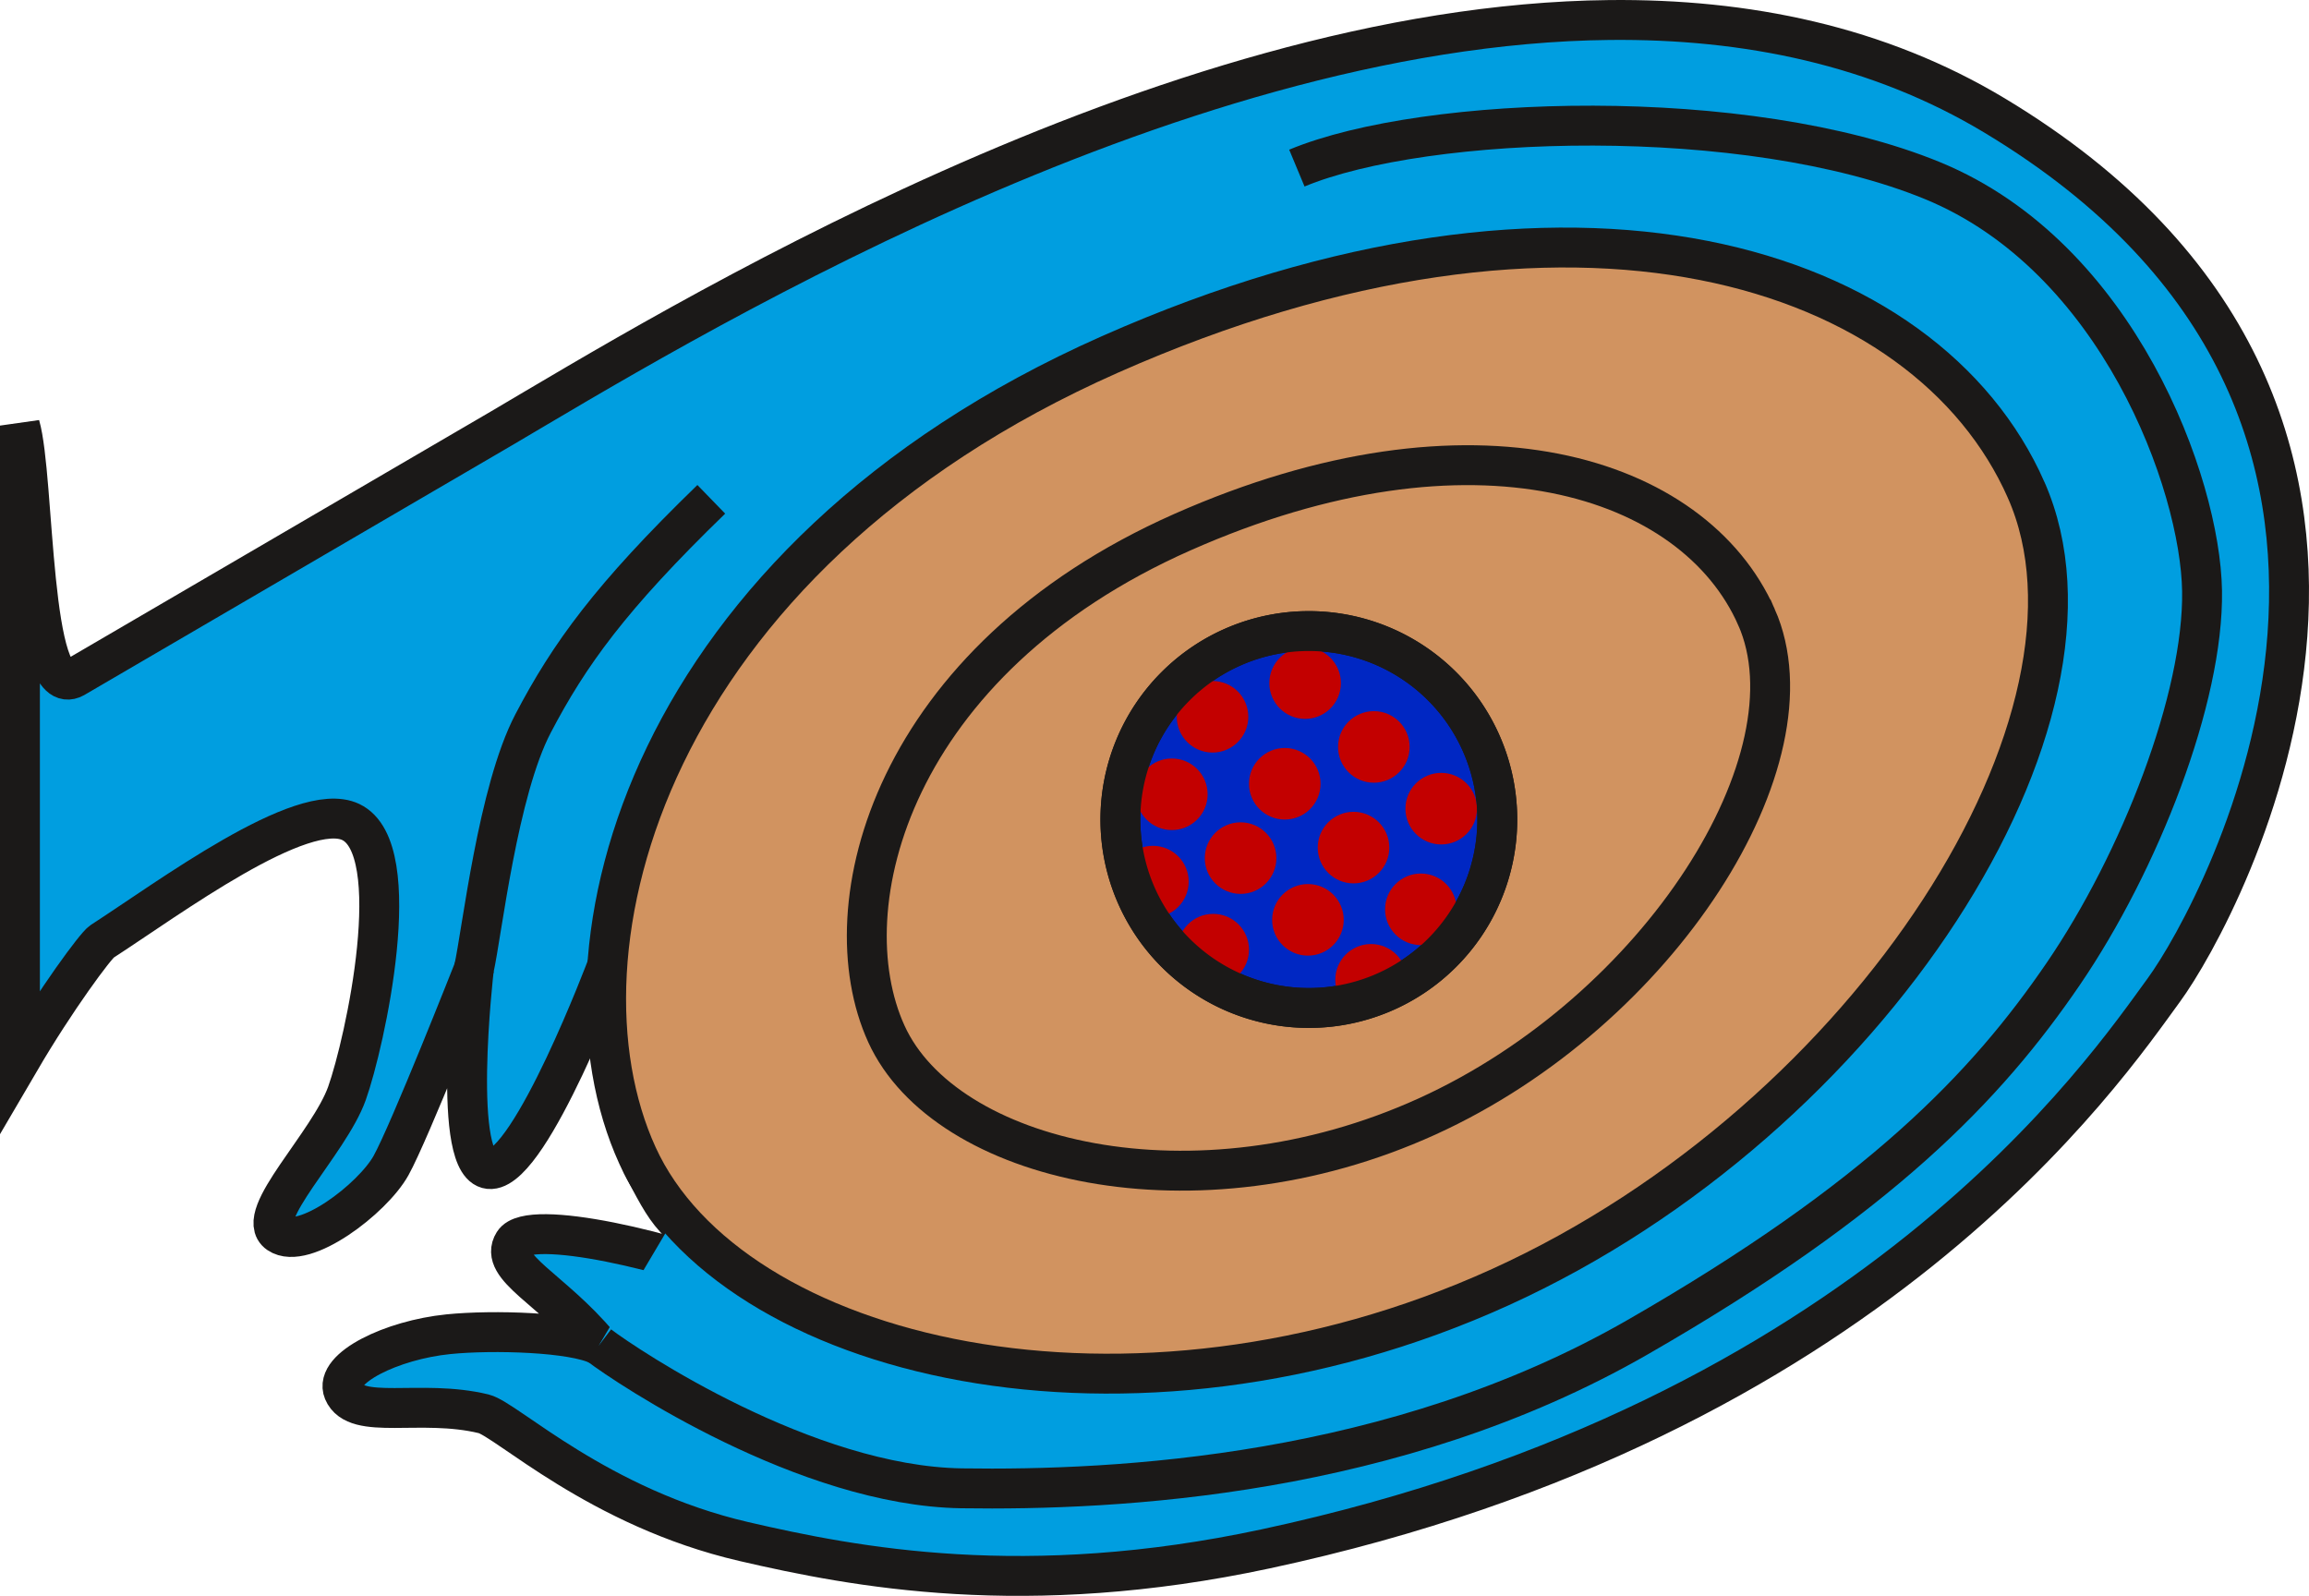 <?xml version="1.0" encoding="UTF-8" standalone="no"?>
<svg
   width="115.762"
   height="80.004"
   version="1.1"
   id="svg12941"
   sodipodi:docname="08-samenanlage-uebersicht.svg"
   inkscape:version="1.1.1 (3bf5ae0d25, 2021-09-20)"
   xmlns:inkscape="http://www.inkscape.org/namespaces/inkscape"
   xmlns:sodipodi="http://sodipodi.sourceforge.net/DTD/sodipodi-0.dtd"
   xmlns:xlink="http://www.w3.org/1999/xlink"
   xmlns="http://www.w3.org/2000/svg"
   xmlns:svg="http://www.w3.org/2000/svg">
  <sodipodi:namedview
     id="namedview12943"
     pagecolor="#ffffff"
     bordercolor="#666666"
     borderopacity="1.0"
     inkscape:pageshadow="2"
     inkscape:pageopacity="0.0"
     inkscape:pagecheckerboard="0"
     showgrid="false"
     inkscape:zoom="6.4625608"
     inkscape:cx="51.60493"
     inkscape:cy="59.187064"
     inkscape:window-width="1920"
     inkscape:window-height="1017"
     inkscape:window-x="-8"
     inkscape:window-y="-8"
     inkscape:window-maximized="1"
     inkscape:current-layer="svg12941" />
  <style
     id="style12890"><![CDATA[.B{stroke:#1b1918}.C{stroke-width:2}.D{fill-rule:evenodd}]]></style>
  <g
     fill="#009ee0"
     class="B C D"
     id="g12896">
    <path
       d="M80.691 1.003c-22.405.23-47.318 15.635-55.559 20.479l-21.41 12.5C1.487 35.205 1.754 23.941 1 21.337v31.838c1.805-3.083 3.803-5.774 4.107-5.971 3.339-2.158 10.04-7.149 12.477-5.994 2.852 1.352.708 11.09-.189 13.604s-4.702 6.158-3.43 7.029 4.707-1.738 5.637-3.406 4.154-9.85 4.154-9.85-1.179 10.131.859 10.025 5.832-10.209 5.832-10.209.394 7.476 1.865 10.238 1.286 2.496 6 5.975c-4.623-1.934-11.787-3.541-12.559-2.316s1.932 2.329 4.277 5.143c-1.276-.66-5.31-.779-7.549-.553-2.843.287-5.746 1.706-5.26 2.869.621 1.485 3.861.354 7.027 1.121 1.134.275 5.756 4.717 13.043 6.404 5.539 1.282 14.121 2.949 26.172.365 30.333-6.504 42.108-24.034 45.023-28.018s16.43-28.853-8.479-43.836C94.172 2.284 87.55.932 80.691 1.003z"
       id="path12892" />
    <path
       d="M23.757 48.586c.412-1.853 1.198-8.939 2.972-12.321 1.808-3.449 3.863-6.317 8.931-11.232m-5.629 42.409c1.442 1.099 10.384 7.057 18.178 7.174s21.715-.58 33.883-7.571 17.502-12.588 21.347-18.217 7.045-13.84 6.961-19.205-4.207-16.742-13.512-20.566-25.406-3.323-31.87-.63"
       id="path12894" />
  </g>
  <g
     fill="#d19360"
     class="B C D"
     id="g12902">
    <path
       d="M101.582 24.564C96.575 13.223 78.841 7.496 55.645 17.77S27.284 47.673 31.956 57.924s24.669 15.057 43.262 6.607 31.371-28.625 26.364-39.966z"
       id="path12898" />
    <path
       d="M88.061 30.936c-3.137-7.106-14.248-10.693-28.781-4.257S41.512 45.413 44.44 51.836s15.455 9.433 27.104 4.139 19.655-17.934 16.518-25.039z"
       id="path12900" />
  </g>
  <use
     xlink:href="#B"
     fill="#0027c3"
     class="B C"
     id="use12904" />
  <g
     fill="#c30000"
     id="g12934">
    <circle
       r="1.794"
       cy="34.247"
       cx="65.432"
       paint-order="fill markers stroke"
       id="circle12906" />
    <circle
       r="1.794"
       cy="37.447"
       cx="68.878"
       paint-order="fill markers stroke"
       id="circle12908" />
    <circle
       r="1.794"
       cy="40.542"
       cx="72.255"
       paint-order="fill markers stroke"
       id="circle12910" />
    <circle
       r="1.794"
       cy="39.294"
       cx="64.412"
       paint-order="fill markers stroke"
       id="circle12912" />
    <circle
       r="1.794"
       cy="35.935"
       cx="60.79"
       paint-order="fill markers stroke"
       id="circle12914" />
    <circle
       r="1.794"
       cy="42.494"
       cx="67.859"
       paint-order="fill markers stroke"
       id="circle12916" />
    <circle
       r="1.794"
       cy="45.588"
       cx="71.235"
       paint-order="fill markers stroke"
       id="circle12918" />
    <circle
       r="1.794"
       cy="39.821"
       cx="58.75"
       paint-order="fill markers stroke"
       id="circle12920" />
    <circle
       r="1.794"
       cy="43.021"
       cx="62.197"
       paint-order="fill markers stroke"
       id="circle12922" />
    <circle
       r="1.794"
       cy="46.116"
       cx="65.573"
       paint-order="fill markers stroke"
       id="circle12924" />
    <circle
       r="1.794"
       cy="47.611"
       cx="60.825"
       paint-order="fill markers stroke"
       id="circle12926" />
    <circle
       r="1.794"
       cy="44.199"
       cx="57.801"
       paint-order="fill markers stroke"
       id="circle12928" />
    <circle
       r="1.794"
       cy="49.123"
       cx="68.738"
       paint-order="fill markers stroke"
       id="circle12932" />
  </g>
  <use
     xlink:href="#B"
     fill="none"
     class="B C"
     id="use12936" />
  <defs
     id="defs12939">
    <path
       id="B"
       d="M65.619 31.638a9.448 9.448 0 0 1 9.448 9.448 9.448 9.448 0 1 1-9.448-9.448z" />
  </defs>
</svg>
